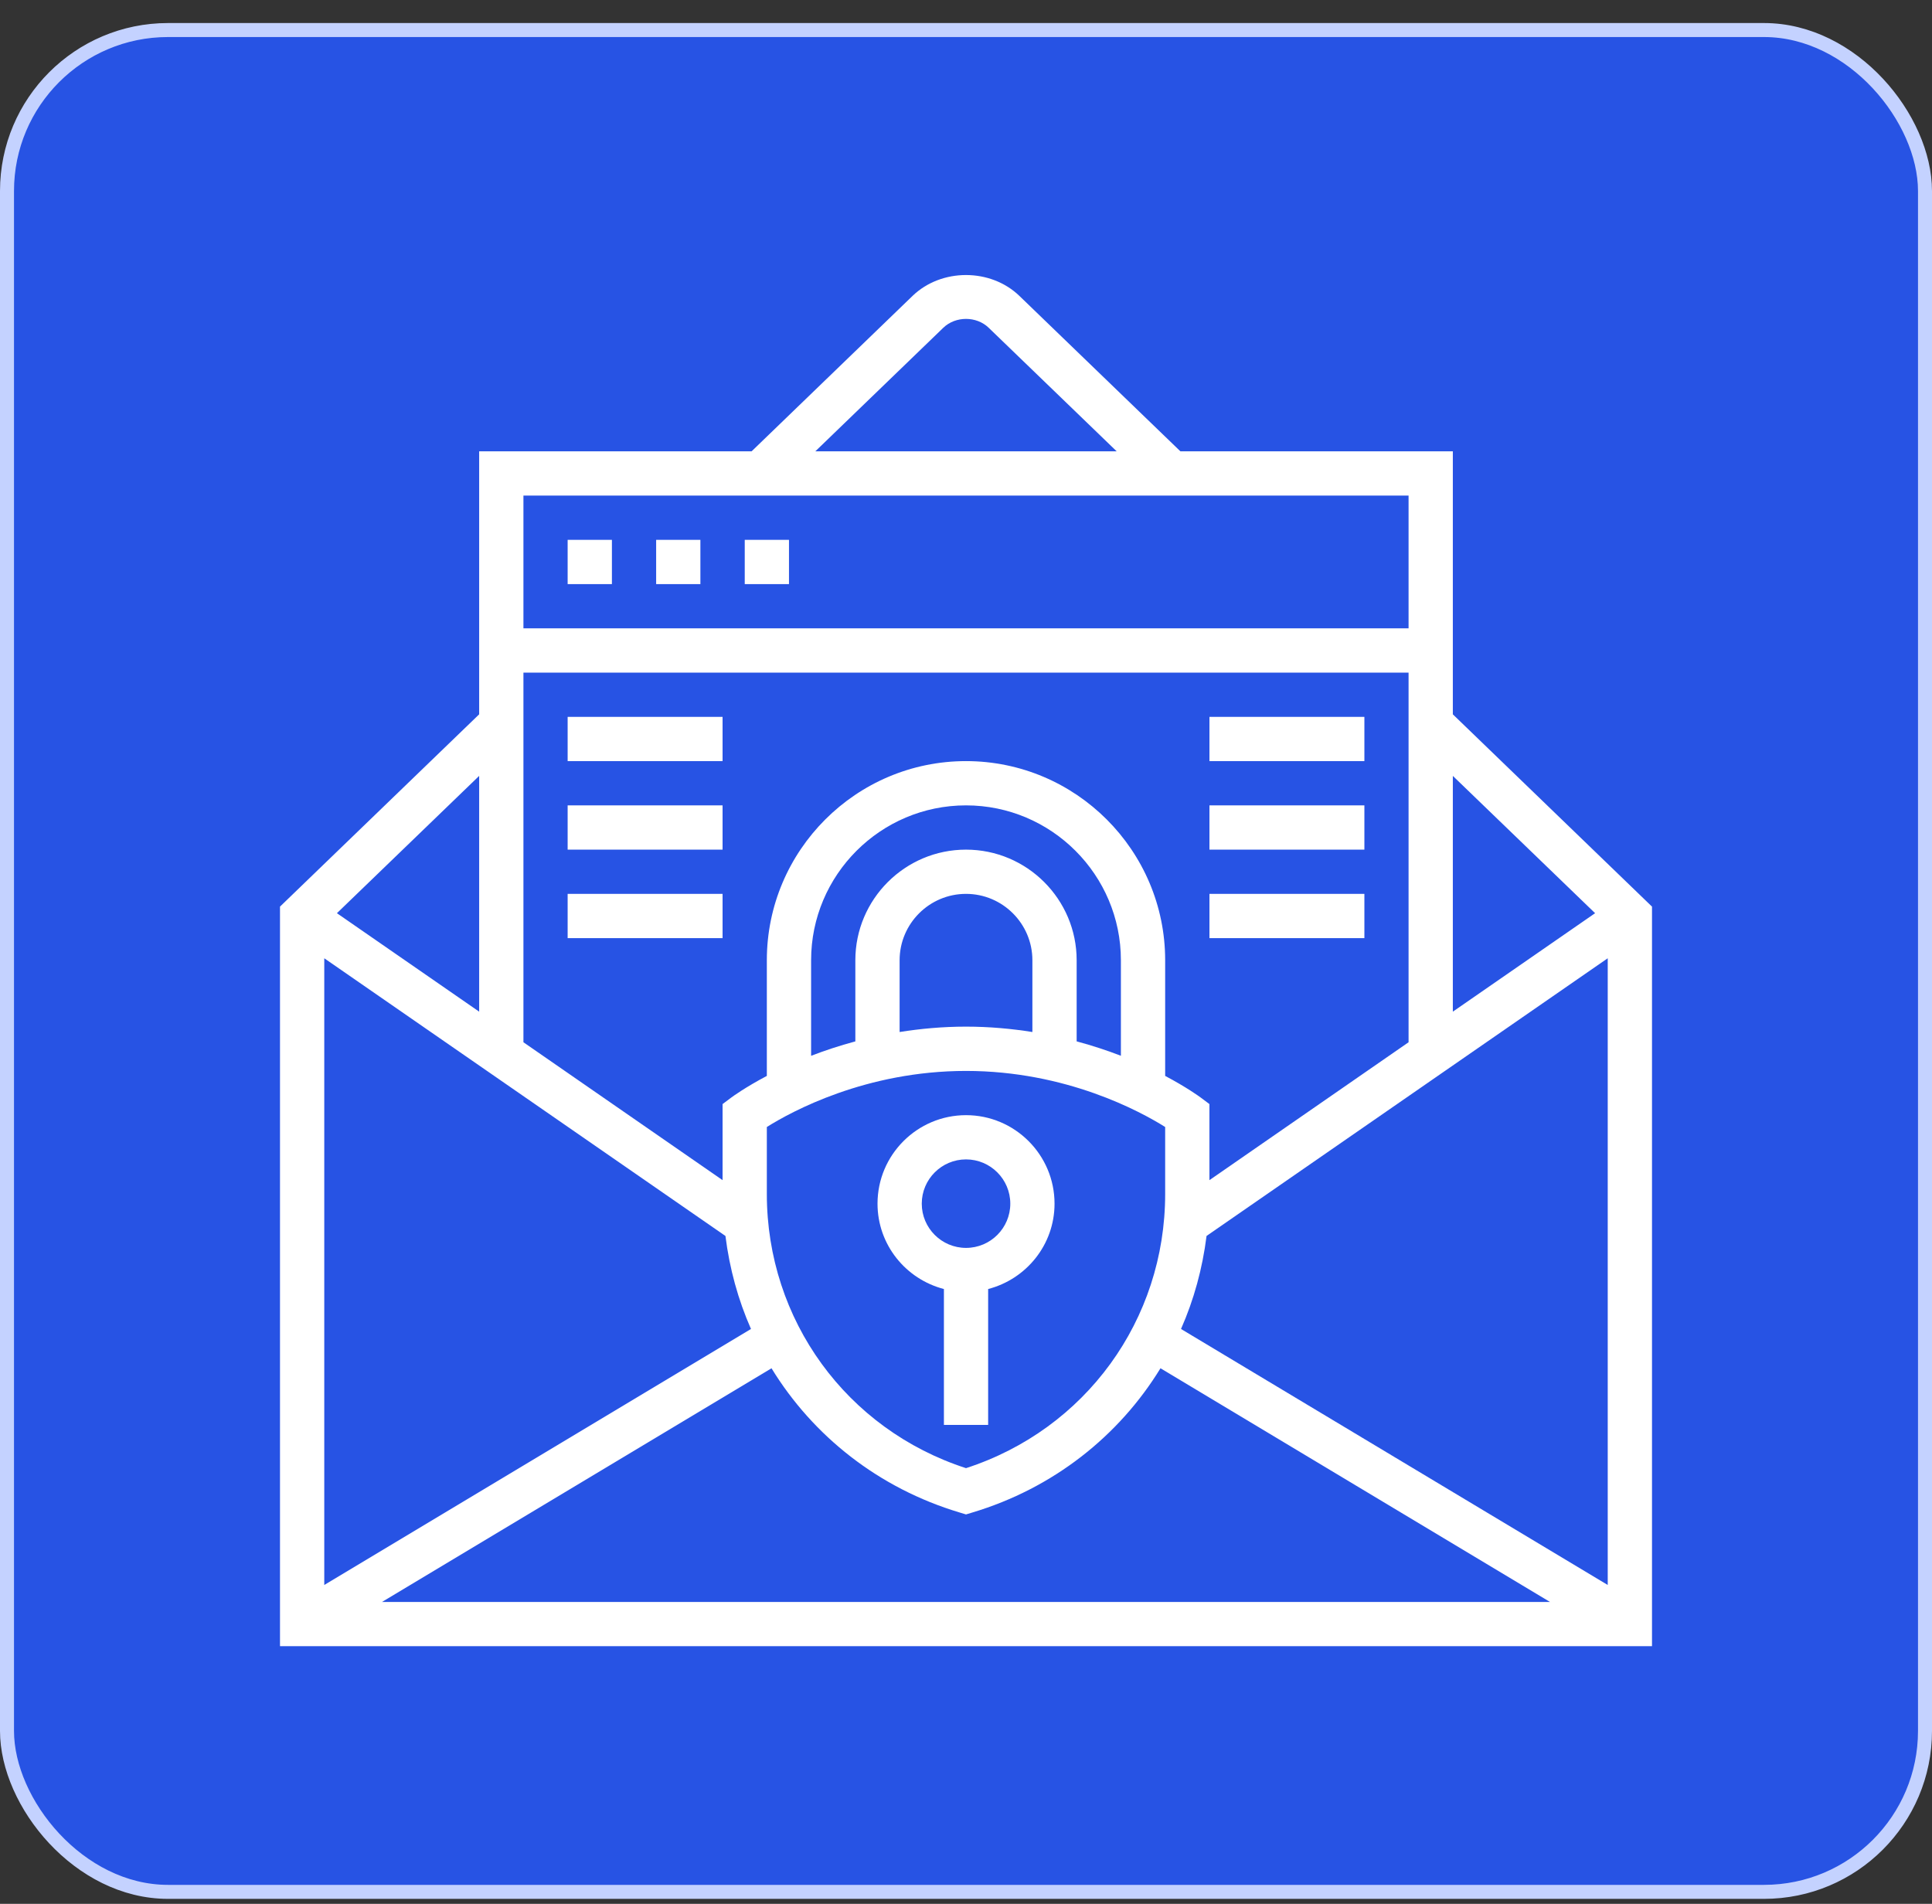 <svg width="69" height="68" viewBox="0 0 69 68" fill="none" xmlns="http://www.w3.org/2000/svg">
<rect x="0" y="0" width="69" height="68" fill="#333333" stroke="none"/>
<rect x="0.25" y="1.073" width="68.5" height="66.5" rx="5.75" fill="#2753E4" stroke="#C4D2FF" stroke-width="0.5"/>
<g clip-path="url(#clip0_260_2637)">
<path d="M33.711 46.041V50.895H35.291V46.041C36.651 45.688 37.662 44.461 37.662 42.992C37.662 41.249 36.245 39.831 34.501 39.831C32.758 39.831 31.34 41.249 31.34 42.992C31.34 44.461 32.351 45.688 33.711 46.041ZM34.501 41.411C35.373 41.411 36.082 42.12 36.082 42.992C36.082 43.864 35.373 44.572 34.501 44.572C33.629 44.572 32.92 43.864 32.92 42.992C32.92 42.12 33.629 41.411 34.501 41.411Z" fill="white"/>
<path d="M51.887 25.514V16.121H42.158L36.407 10.569C35.377 9.575 33.622 9.575 32.591 10.569L26.842 16.121H17.113V25.514L10 32.382V58.798H59V32.382L51.887 25.514ZM25.909 44.146C26.055 45.311 26.362 46.428 26.821 47.468L11.581 56.612V34.227L25.909 44.146ZM18.694 24.024H50.306V37.227L43.194 42.152V39.435L42.877 39.198C42.828 39.162 42.38 38.835 41.613 38.429V34.298C41.613 30.376 38.422 27.185 34.5 27.185C30.578 27.185 27.387 30.376 27.387 34.298V38.429C26.619 38.835 26.171 39.162 26.122 39.198L25.806 39.435V42.152L18.694 37.227V24.024ZM27.387 42.644V40.254C28.269 39.7 30.922 38.251 34.5 38.251C38.079 38.251 40.733 39.701 41.613 40.254V42.644C41.613 47.148 38.765 51.056 34.5 52.439C30.235 51.055 27.387 47.148 27.387 42.644ZM40.032 37.71C39.556 37.526 39.028 37.35 38.452 37.195V34.298C38.452 32.12 36.679 30.347 34.5 30.347C32.321 30.347 30.548 32.12 30.548 34.298V37.196C29.972 37.351 29.444 37.527 28.968 37.711V34.298C28.968 31.248 31.45 28.766 34.5 28.766C37.55 28.766 40.032 31.248 40.032 34.298V37.71ZM36.871 36.861C36.132 36.744 35.342 36.669 34.5 36.669C33.658 36.669 32.868 36.744 32.129 36.861V34.298C32.129 32.991 33.193 31.927 34.5 31.927C35.807 31.927 36.871 32.991 36.871 34.298V36.861ZM27.554 48.872C29.038 51.294 31.383 53.157 34.273 54.023L34.5 54.092L34.727 54.023C37.617 53.156 39.962 51.293 41.446 48.871L55.357 57.218H13.643L27.554 48.872ZM42.179 47.468C42.638 46.428 42.945 45.311 43.091 44.145L57.419 34.227V56.612L42.179 47.468ZM56.968 32.617L51.887 36.134V27.713L56.968 32.617ZM33.69 11.706C34.128 11.285 34.873 11.285 35.309 11.706L39.882 16.121H29.118L33.69 11.706ZM50.306 17.701V22.443H18.694V17.701H50.306ZM17.113 36.134L12.033 32.617L17.113 27.713V36.134Z" fill="white"/>
<path d="M20.273 19.282H21.854V20.863H20.273V19.282Z" fill="white"/>
<path d="M23.434 19.282H25.014V20.863H23.434V19.282Z" fill="white"/>
<path d="M26.598 19.282H28.178V20.863H26.598V19.282Z" fill="white"/>
<path d="M20.273 25.605H25.806V27.185H20.273V25.605Z" fill="white"/>
<path d="M20.273 28.766H25.806V30.347H20.273V28.766Z" fill="white"/>
<path d="M20.273 31.927H25.806V33.508H20.273V31.927Z" fill="white"/>
<path d="M43.195 25.605H48.728V27.185H43.195V25.605Z" fill="white"/>
<path d="M43.195 28.766H48.728V30.347H43.195V28.766Z" fill="white"/>
<path d="M43.195 31.927H48.728V33.508H43.195V31.927Z" fill="white"/>
</g>
<defs>
<clipPath id="clip0_260_2637">
<rect width="49" height="49" fill="white" transform="translate(10 9.823)"/>
</clipPath>
</defs>
</svg>
